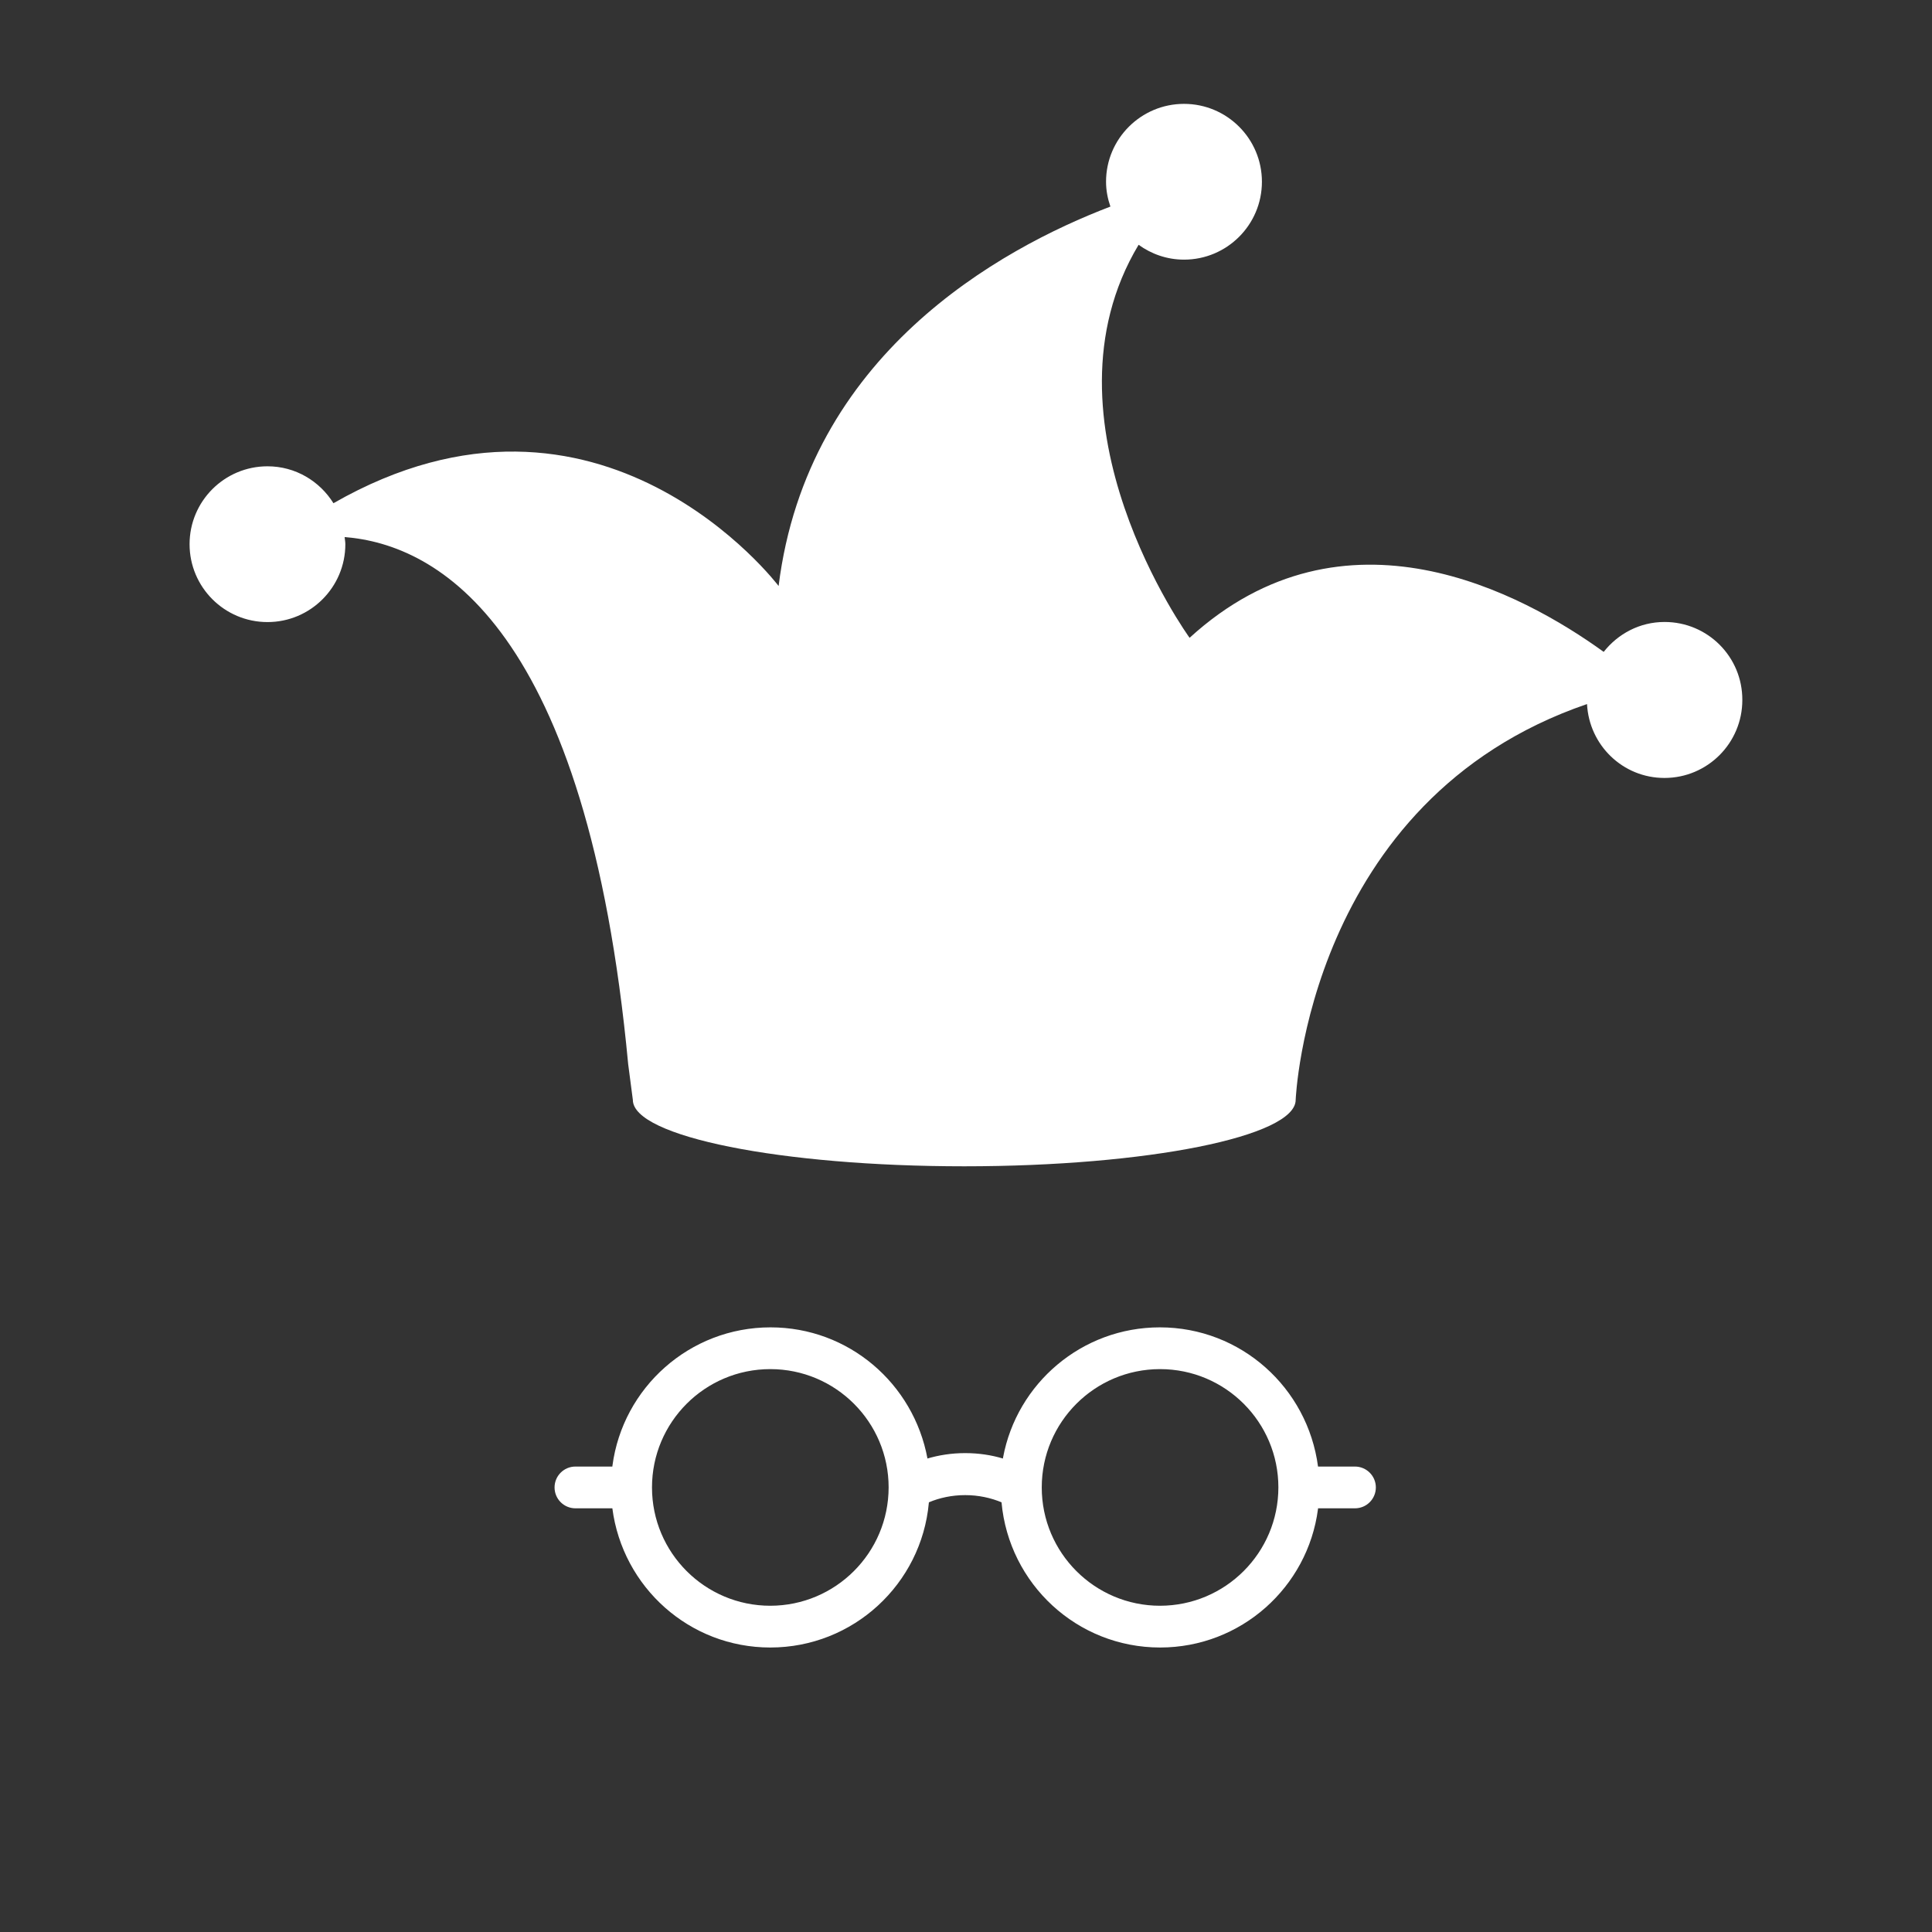 <svg width="1080" height="1080" viewBox="0 0 1080 1080" fill="none" xmlns="http://www.w3.org/2000/svg">
<rect x="0" y="0" width="1080" height="1080" fill="#333333" stroke="none"/>
<path d="M757.422 819.812H736.786C730.966 775.693 693.6 742 648.36 742C604.723 742 568.4 773.358 560.712 814.786L560.634 815.33C554.316 813.401 547.064 812.296 539.547 812.296C532.03 812.296 524.778 813.401 517.931 815.471L518.46 815.33C510.694 773.358 474.371 742 430.734 742C385.494 742 348.128 775.693 342.354 819.361L342.308 819.812H321.672C315.229 819.812 310 825.041 310 831.484C310 837.927 315.229 843.156 321.672 843.156H342.308C348.05 887.26 385.385 920.969 430.594 920.969C476.986 920.969 515.083 885.471 519.222 840.153L519.253 839.81C525.245 837.258 532.232 835.78 539.547 835.78C546.861 835.78 553.849 837.258 560.198 839.935L559.856 839.81C564.011 885.471 602.108 920.969 648.515 920.969C693.725 920.969 731.059 887.26 736.755 843.608L736.802 843.156H757.437C763.88 843.156 769.109 837.927 769.109 831.484C769.109 825.041 763.865 819.812 757.422 819.812ZM430.609 897.625C394.084 897.625 364.469 868.01 364.469 831.484C364.469 794.959 394.084 765.344 430.609 765.344C467.135 765.344 496.75 794.959 496.75 831.484C496.703 867.994 467.119 897.578 430.609 897.625ZM648.484 897.625C611.959 897.625 582.344 868.01 582.344 831.484C582.344 794.959 611.959 765.344 648.484 765.344C685.01 765.344 714.625 794.959 714.625 831.484C714.578 867.994 684.994 897.578 648.484 897.625Z" fill="white"/>
<path d="M930.49 347.685C916.586 347.685 904.453 354.303 896.471 364.404C851.19 331.692 751.572 277.5 664.987 356.538C664.987 356.538 577.299 235.557 636.483 136.839C643.624 142.006 652.361 145.14 661.881 145.14C685.886 145.14 705.421 125.664 705.421 101.601C705.421 77.538 685.886 58.062 661.881 58.062C637.848 58.062 618.284 77.538 618.284 101.601C618.284 106.477 619.213 111.093 620.722 115.476C558.577 139.248 451.325 198.433 435.245 327.57C435.245 327.57 335.714 195.762 186.403 281.302C178.711 268.966 165.156 260.665 149.54 260.665C125.477 260.665 105.971 280.17 105.971 304.204C105.971 328.238 125.477 347.743 149.54 347.743C173.573 347.743 193.05 328.238 193.05 304.204C193.05 302.84 192.76 301.563 192.643 300.227C244.717 304.291 328.196 350.327 351.156 594.873L353.768 614.843C353.768 635.364 436.725 651.967 539.013 651.967C641.36 651.967 724.288 635.306 724.288 614.843C724.288 614.843 730.935 447.071 887.154 393.576C888.344 416.536 907.124 434.88 930.432 434.88C954.524 434.88 973.971 415.346 973.971 391.341C974.087 367.162 954.582 347.685 930.49 347.685Z" fill="white"/>
</svg>
